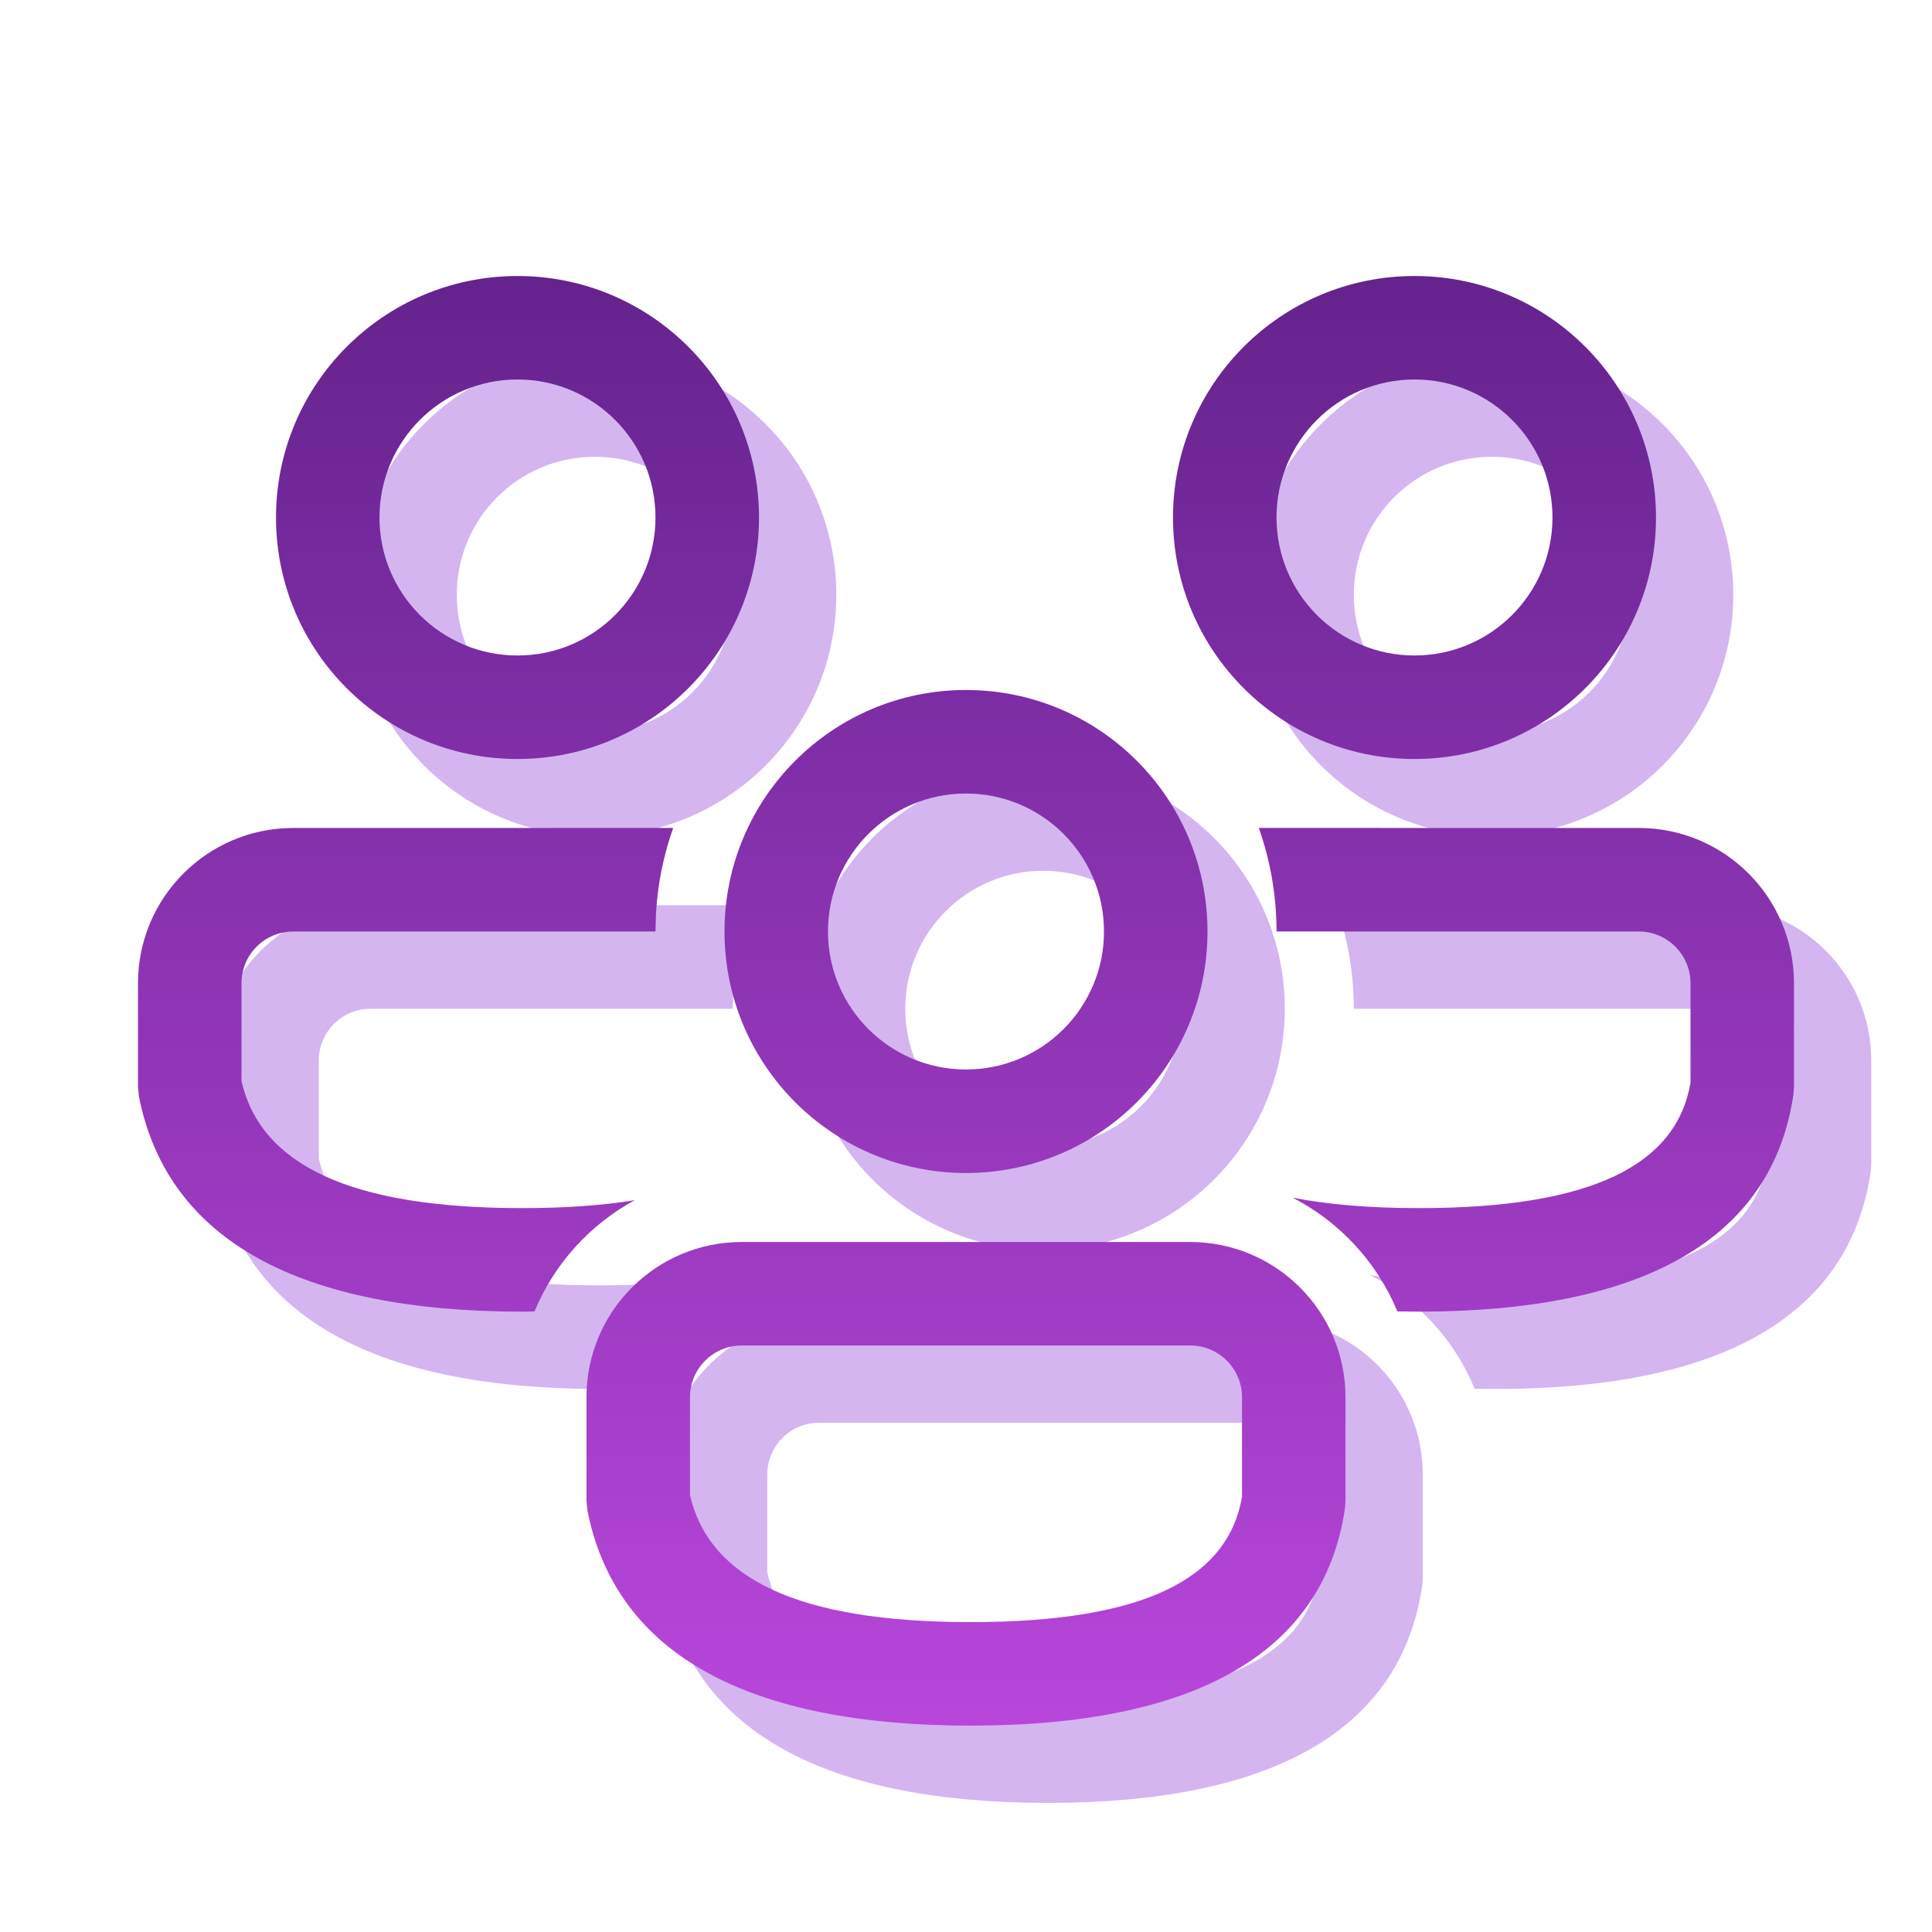 <svg width="50" height="50" viewBox="0 0 50 50" fill="none" xmlns="http://www.w3.org/2000/svg">
<path d="M32.803 34.143C35.022 34.143 36.821 35.942 36.821 38.161V40.843L36.807 41.036C36.252 44.833 32.842 46.659 27.119 46.659C21.417 46.659 17.952 44.854 17.204 41.101L17.178 40.839V38.161C17.178 35.942 18.977 34.143 21.196 34.143H32.803ZM32.803 36.821H21.196C20.457 36.821 19.857 37.421 19.857 38.161V40.697C20.357 42.841 22.626 43.98 27.119 43.98C31.612 43.98 33.78 42.853 34.143 40.738V38.161C34.143 37.421 33.543 36.821 32.803 36.821ZM34.578 23.427L44.411 23.428C46.63 23.428 48.428 25.227 48.428 27.446V30.128L48.414 30.322C47.859 34.119 44.449 35.945 38.726 35.945L38.164 35.939C37.637 34.664 36.67 33.621 35.452 32.995C36.372 33.176 37.461 33.266 38.726 33.266C43.219 33.266 45.387 32.139 45.75 30.023V27.446C45.75 26.707 45.15 26.107 44.411 26.107H35.036C35.036 25.167 34.874 24.265 34.578 23.427ZM9.589 23.428L19.422 23.427C19.175 24.125 19.022 24.868 18.977 25.64L18.964 26.107H9.589C8.849 26.107 8.25 26.707 8.25 27.446V29.983C8.749 32.126 11.019 33.266 15.512 33.266C16.623 33.266 17.591 33.197 18.426 33.062C17.264 33.693 16.343 34.71 15.833 35.94L15.512 35.945C9.81 35.945 6.345 34.14 5.597 30.387L5.571 30.125V27.446C5.571 25.227 7.37 23.428 9.589 23.428ZM27 19.857C30.452 19.857 33.25 22.655 33.25 26.107C33.25 29.559 30.452 32.357 27 32.357C23.548 32.357 20.75 29.559 20.75 26.107C20.75 22.655 23.548 19.857 27 19.857ZM27 22.536C25.027 22.536 23.428 24.135 23.428 26.107C23.428 28.08 25.027 29.678 27 29.678C28.972 29.678 30.571 28.08 30.571 26.107C30.571 24.135 28.972 22.536 27 22.536ZM38.607 9.143C42.059 9.143 44.857 11.941 44.857 15.393C44.857 18.845 42.059 21.643 38.607 21.643C35.155 21.643 32.357 18.845 32.357 15.393C32.357 11.941 35.155 9.143 38.607 9.143ZM15.393 9.143C18.845 9.143 21.643 11.941 21.643 15.393C21.643 18.845 18.845 21.643 15.393 21.643C11.941 21.643 9.143 18.845 9.143 15.393C9.143 11.941 11.941 9.143 15.393 9.143ZM38.607 11.821C36.635 11.821 35.036 13.42 35.036 15.393C35.036 17.365 36.635 18.964 38.607 18.964C40.579 18.964 42.178 17.365 42.178 15.393C42.178 13.42 40.579 11.821 38.607 11.821ZM15.393 11.821C13.42 11.821 11.821 13.42 11.821 15.393C11.821 17.365 13.42 18.964 15.393 18.964C17.365 18.964 18.964 17.365 18.964 15.393C18.964 13.42 17.365 11.821 15.393 11.821Z" fill="#D4B5F0"/>
<path d="M30.803 32.143C33.022 32.143 34.821 33.942 34.821 36.161V38.843L34.807 39.036C34.252 42.833 30.842 44.659 25.119 44.659C19.417 44.659 15.952 42.854 15.204 39.101L15.178 38.839V36.161C15.178 33.942 16.977 32.143 19.196 32.143H30.803ZM30.803 34.821H19.196C18.457 34.821 17.857 35.421 17.857 36.161V38.697C18.357 40.841 20.626 41.98 25.119 41.98C29.612 41.98 31.78 40.853 32.143 38.738V36.161C32.143 35.421 31.543 34.821 30.803 34.821ZM32.578 21.427L42.411 21.428C44.63 21.428 46.428 23.227 46.428 25.446V28.128L46.414 28.322C45.859 32.119 42.449 33.945 36.726 33.945L36.164 33.939C35.637 32.664 34.67 31.621 33.452 30.995C34.372 31.176 35.461 31.266 36.726 31.266C41.219 31.266 43.387 30.139 43.75 28.023V25.446C43.75 24.707 43.15 24.107 42.411 24.107H33.036C33.036 23.167 32.874 22.265 32.578 21.427ZM7.589 21.428L17.422 21.427C17.175 22.125 17.022 22.868 16.977 23.64L16.964 24.107H7.589C6.849 24.107 6.25 24.707 6.25 25.446V27.983C6.749 30.126 9.019 31.266 13.512 31.266C14.623 31.266 15.591 31.197 16.426 31.061C15.264 31.692 14.343 32.71 13.833 33.94L13.512 33.945C7.81 33.945 4.345 32.14 3.597 28.387L3.571 28.125V25.446C3.571 23.227 5.37 21.428 7.589 21.428ZM25 17.857C28.452 17.857 31.25 20.655 31.25 24.107C31.25 27.559 28.452 30.357 25 30.357C21.548 30.357 18.75 27.559 18.75 24.107C18.75 20.655 21.548 17.857 25 17.857ZM25 20.536C23.027 20.536 21.428 22.135 21.428 24.107C21.428 26.08 23.027 27.678 25 27.678C26.972 27.678 28.571 26.08 28.571 24.107C28.571 22.135 26.972 20.536 25 20.536ZM36.607 7.143C40.059 7.143 42.857 9.941 42.857 13.393C42.857 16.845 40.059 19.643 36.607 19.643C33.155 19.643 30.357 16.845 30.357 13.393C30.357 9.941 33.155 7.143 36.607 7.143ZM13.393 7.143C16.845 7.143 19.643 9.941 19.643 13.393C19.643 16.845 16.845 19.643 13.393 19.643C9.941 19.643 7.143 16.845 7.143 13.393C7.143 9.941 9.941 7.143 13.393 7.143ZM36.607 9.821C34.635 9.821 33.036 11.42 33.036 13.393C33.036 15.365 34.635 16.964 36.607 16.964C38.579 16.964 40.178 15.365 40.178 13.393C40.178 11.42 38.579 9.821 36.607 9.821ZM13.393 9.821C11.42 9.821 9.821 11.42 9.821 13.393C9.821 15.365 11.42 16.964 13.393 16.964C15.365 16.964 16.964 15.365 16.964 13.393C16.964 11.42 15.365 9.821 13.393 9.821Z" fill="url(#paint0_linear_3_445419)"/>
<defs>
<linearGradient id="paint0_linear_3_445419" x1="25" y1="7.143" x2="25" y2="44.659" gradientUnits="userSpaceOnUse">
<stop stop-color="#65238E"/>
<stop offset="1" stop-color="#B846DB"/>
</linearGradient>
</defs>
</svg>

